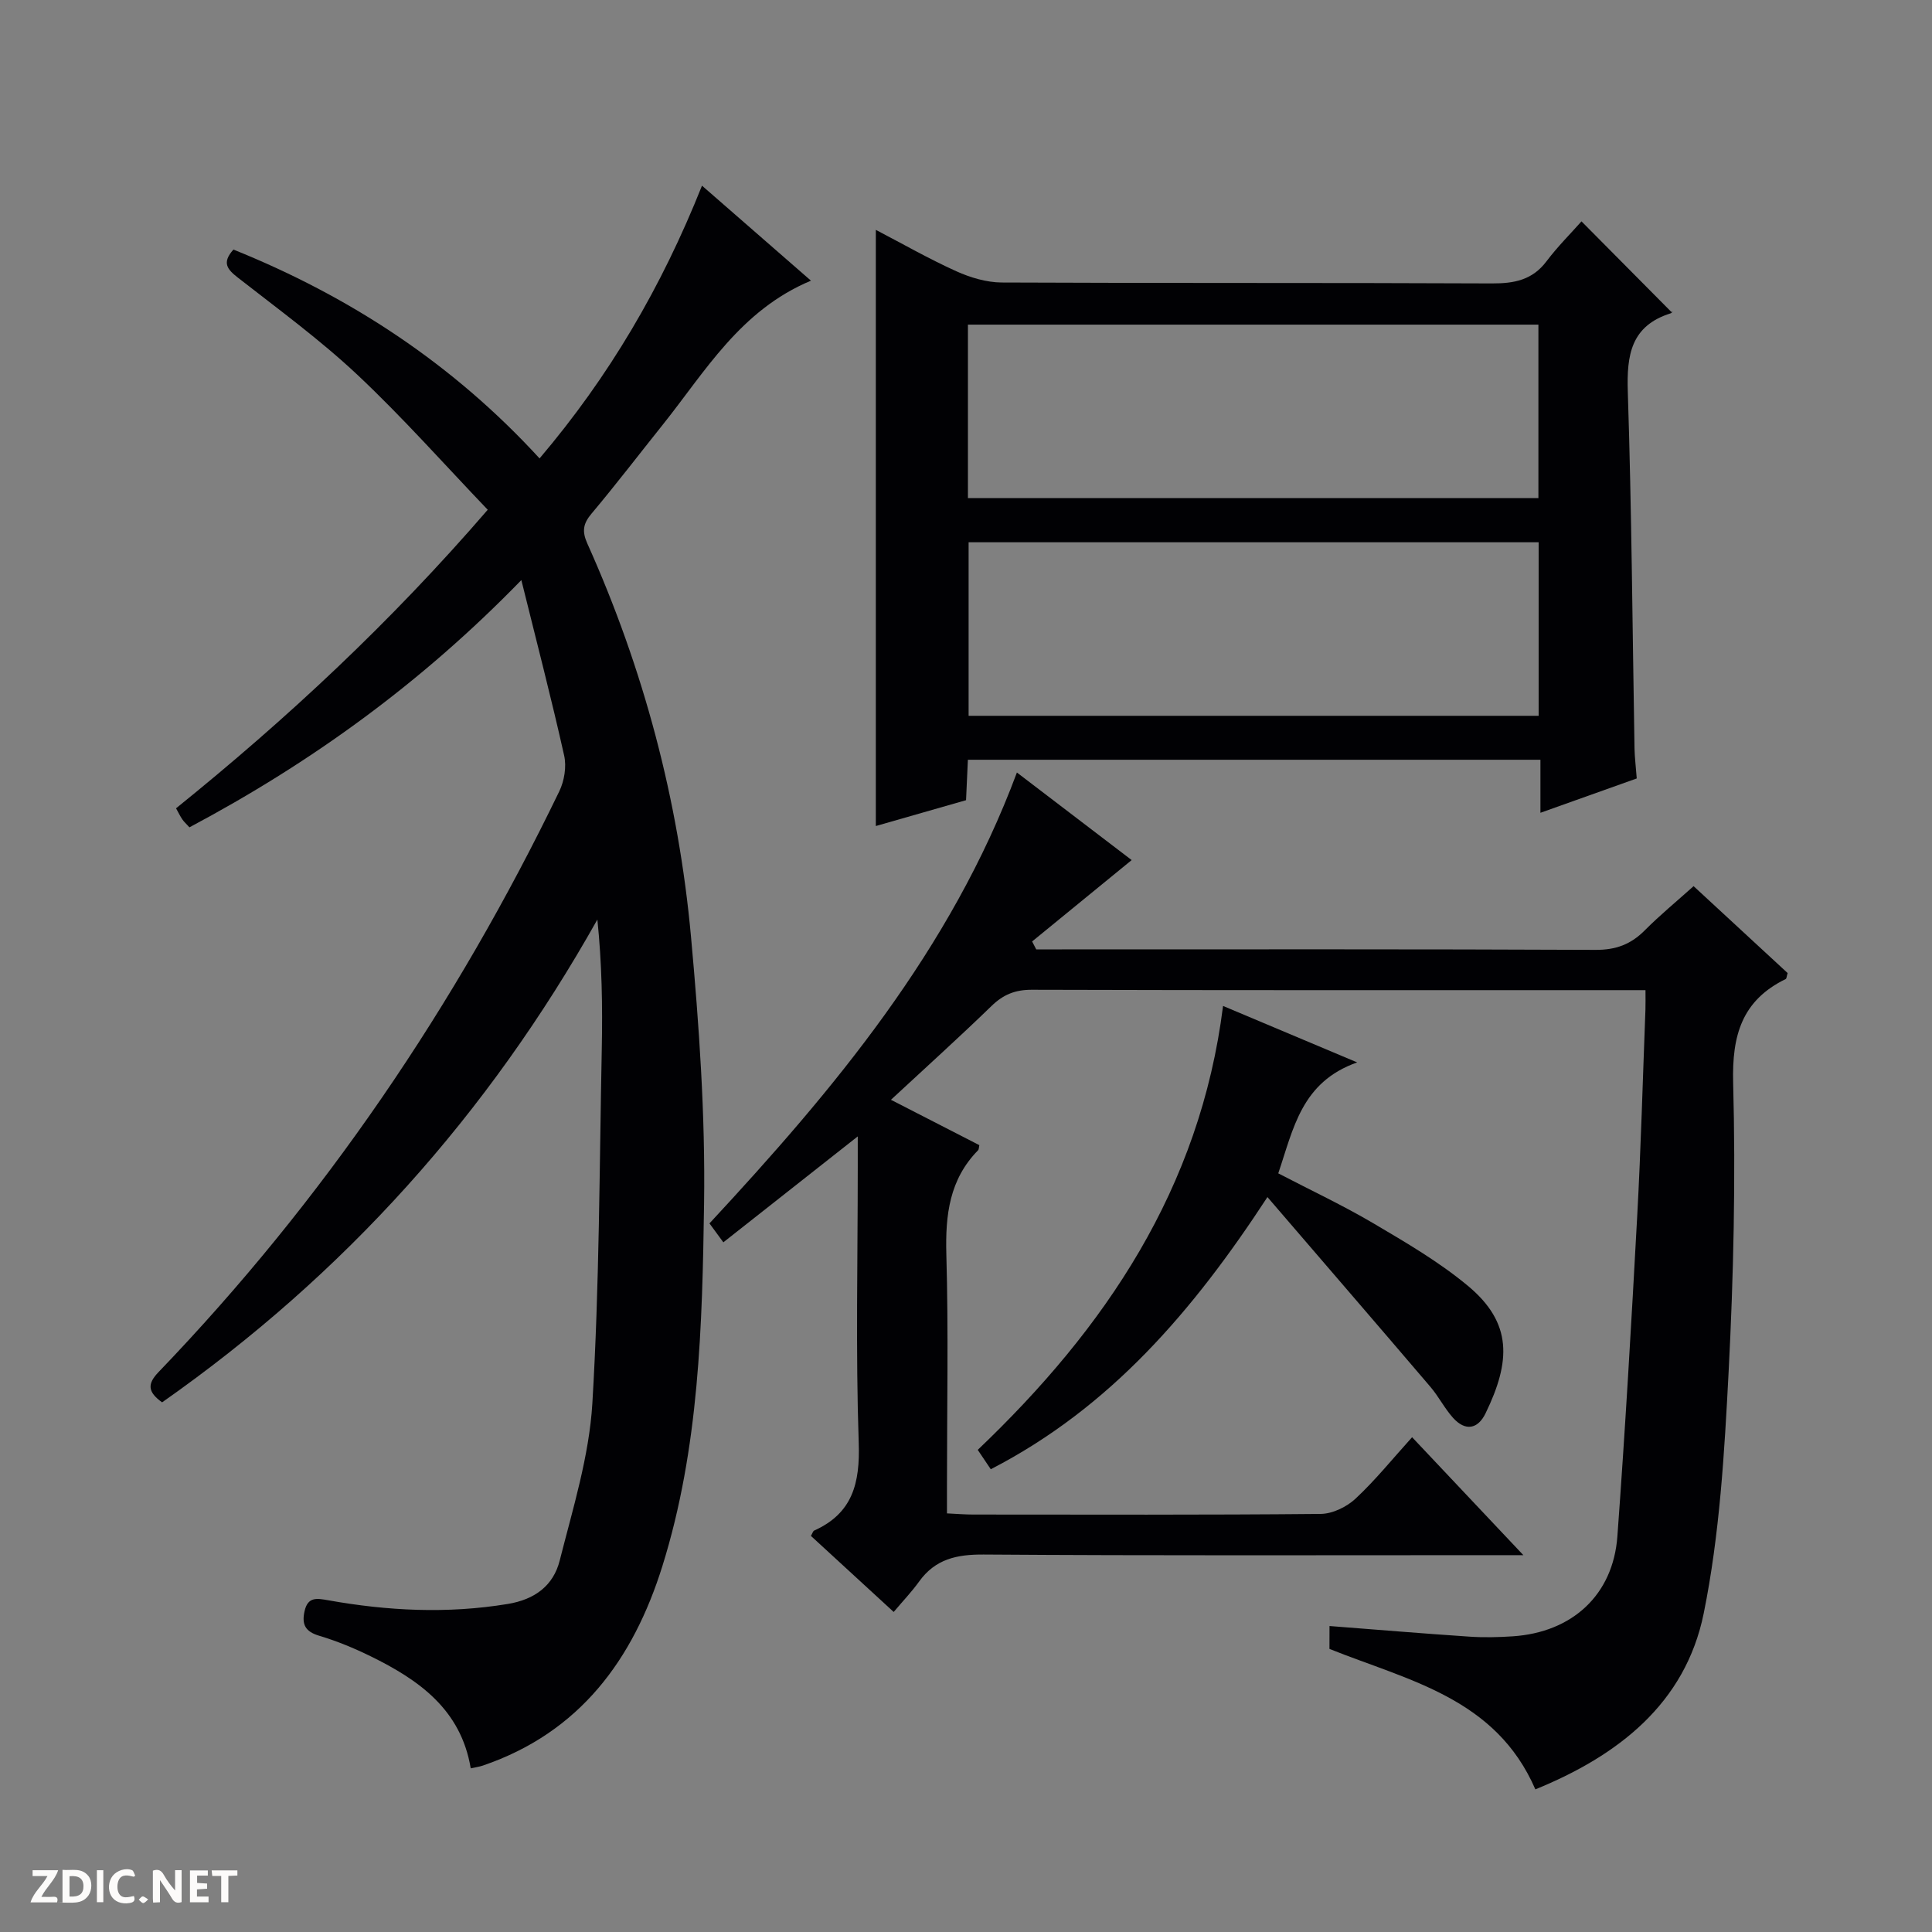 <svg enable-background="new 0 0 400 400" viewBox="0 0 400 400" xmlns="http://www.w3.org/2000/svg"><rect x="0" y="0" width="400" height="400" fill="#808080" stroke="none"/><g fill="#fcfbfa"><path d="m37.59 393.81c-.92.31-1.52.05-2-.78-.7-1.2-1.52-2.34-2.47-3.78v4.59c-.55.03-.95.05-1.41.07-.03-.37-.06-.64-.06-.91 0-1.91 0-3.81 0-5.7 1.13-.41 1.77-.03 2.29.91.62 1.11 1.38 2.14 2.31 3.19v-4.2h1.35v6.61z"/><path d="m12.94 393.88v-6.75c1.9.19 3.93-.54 5.37 1.29.8 1.01.78 2.88.03 3.97-1.37 1.97-3.4 1.51-6.4 1.49m2.45-1.22c2.04.12 2.92-.58 2.89-2.21-.03-1.51-.98-2.19-2.89-2z"/><path d="m11.81 393.87h-5.49c.68-2.18 2.47-3.48 3.51-5.45h-3.08v-1.21h5.29c-.71 2.13-2.44 3.48-3.47 5.51.86 0 1.63.04 2.39-.01.79-.05 1.14.21.85 1.16"/><path d="m39.33 393.86v-6.61h3.7v1.07h-2.22v1.52c.68.04 1.34.09 2.07.13v1.07c-.72.05-1.38.09-2.1.14v1.48h2.4v1.19h-3.85z"/><path d="m27.71 388.56c-1.15-.3-2.46-.61-3.1.64-.37.73-.41 1.93-.06 2.67.63 1.35 1.99.93 3.17.68.35.94-.01 1.32-.93 1.46-1.62.25-3.05-.27-3.76-1.48-.73-1.24-.6-3.03.31-4.17.88-1.11 2.71-1.7 4-1.16.32.13.44.74.65 1.12-.1.08-.19.16-.28.24"/><path d="m49.15 387.24v1.07c-.59.02-1.17.05-1.87.08v5.44h-1.48v-5.44h-1.85c-.05-.4-.08-.73-.13-1.15z"/><path d="m20.06 387.21h1.33v6.62h-1.33z"/><path d="m30.68 393.25c-.39.38-.8.79-1.05.76-.32-.05-.6-.45-.9-.7.26-.24.51-.64.8-.67.29-.04.62.3 1.15.61"/></g><path d="m33.56 290.34c-2.99-2.15-3.1-3.81-.74-6.26 34.17-35.57 61.53-75.89 82.97-120.24 1.05-2.16 1.53-5.12 1.01-7.42-2.63-11.77-5.67-23.44-8.86-36.32-20.74 21.35-43.52 37.79-68.72 51.19-.64-.71-1.13-1.14-1.48-1.66-.45-.66-.79-1.38-1.29-2.28 22.96-18.53 44.37-38.45 64.53-61.81-9-9.4-17.57-19.09-26.96-27.92-7.74-7.27-16.39-13.59-24.77-20.14-2.2-1.72-3.37-3.08-.92-5.81 24.19 9.74 45.48 23.71 63.38 43.24 14.4-16.95 25.27-35.48 33.63-56.47 7.6 6.62 14.85 12.94 22.56 19.67-14.67 6.14-21.9 18.85-30.76 29.92-4.89 6.11-9.64 12.33-14.67 18.31-1.76 2.09-2 3.67-.87 6.19 11.65 25.96 18.9 53.18 21.47 81.47 1.67 18.35 2.97 36.84 2.7 55.24-.37 25.21-1 50.59-8.63 75-6.05 19.36-17.1 34.45-37.16 41.3-.77.26-1.59.37-2.52.58-2.03-12.22-10.77-18.33-20.75-23.22-3.41-1.67-6.98-3.15-10.61-4.23-2.88-.86-3.66-2.31-3.05-5.07.67-3.05 2.54-2.7 4.91-2.28 12.32 2.2 24.65 2.82 37.13.77 5.7-.93 9.49-3.85 10.79-8.99 2.72-10.75 6.1-21.59 6.76-32.54 1.46-24.39 1.46-48.87 1.95-73.32.18-8.88.03-17.77-.91-26.86-22.63 40.32-52.41 73.51-90.12 99.96z" fill="#010104"/><path d="m275.26 336.65c9.84.76 19.41 1.56 28.98 2.2 2.98.2 6 .13 8.99-.07 12.29-.83 20.74-8.57 21.63-20.68 1.62-22.05 2.9-44.12 4.1-66.2.78-14.28 1.16-28.58 1.71-42.87.04-1.13.01-2.26.01-4.03-2.04 0-3.81 0-5.58 0-40.49 0-80.98.04-121.47-.08-3.45-.01-5.91.99-8.35 3.36-6.55 6.36-13.33 12.47-20.82 19.42 7.26 3.73 12.8 6.57 18.3 9.39-.11.49-.08.88-.26 1.06-5.93 6.04-6.79 13.38-6.57 21.51.45 15.98.13 31.99.13 47.98v5.69c2.14.1 3.76.24 5.39.24 23.99.01 47.99.1 71.98-.13 2.44-.02 5.37-1.44 7.2-3.14 4.11-3.83 7.67-8.25 11.73-12.74 7.51 7.97 14.78 15.67 23.04 24.42-2.86 0-4.55 0-6.25 0-35.16 0-70.32.12-105.47-.13-5.6-.04-10.03.93-13.38 5.58-1.55 2.16-3.41 4.09-5.27 6.31-6.21-5.7-11.7-10.75-17.14-15.75.35-.6.44-1 .67-1.1 7.96-3.58 9.51-9.81 9.23-18.13-.64-18.97-.2-37.98-.2-56.98 0-1.77 0-3.54 0-6.5-9.79 7.72-18.61 14.67-27.83 21.93-.95-1.29-1.77-2.41-2.87-3.92 25.71-27.7 49.94-56.53 63.65-93.35 8.59 6.55 16.33 12.46 23.76 18.13-6.95 5.68-13.78 11.27-20.61 16.85.28.55.57 1.09.85 1.64h5.32c36.82 0 73.65-.07 110.47.1 4.19.02 7.29-1.12 10.17-4.01 3.14-3.16 6.6-6 10.14-9.18 6.7 6.19 13.14 12.14 19.47 17.99-.2.66-.21 1.14-.4 1.24-9.07 4.43-11.14 11.65-10.88 21.47.53 19.95.09 39.96-.94 59.9-.87 16.71-1.84 33.61-5.15 49.94-3.81 18.76-17.83 29.52-34.86 36.46-8.21-18.95-26.27-22.52-42.63-29.08.01-1.33.01-2.91.01-4.74z" fill="#010104"/><path d="m338.87 161.17c-6.51 2.32-12.88 4.59-19.94 7.11 0-3.93 0-7.31 0-10.98-39.78 0-79 0-118.54 0-.13 2.81-.25 5.42-.38 8.37-6.18 1.77-12.35 3.54-18.68 5.35 0-41.13 0-81.96 0-123.43 5.58 2.91 11 6.01 16.66 8.57 2.91 1.31 6.25 2.31 9.4 2.33 33.83.16 67.65.03 101.48.19 4.64.02 8.4-.7 11.33-4.6 2.3-3.05 5.04-5.77 7.23-8.25 6.59 6.64 12.51 12.61 18.66 18.81.34-.51.16.12-.2.23-8.21 2.59-9.12 8.6-8.87 16.25.8 24.62.96 49.26 1.39 73.9.04 1.81.27 3.61.46 6.15zm-138.47-93.96v35.92h118.11c0-12.21 0-23.96 0-35.92-39.39 0-78.47 0-118.11 0zm118.16 45.06c-39.45 0-78.64 0-118.02 0v35.93h118.02c0-12.15 0-23.91 0-35.93z" fill="#010104"/><path d="m205.13 304.19c-.98-1.45-1.71-2.54-2.7-4.01 26.37-25.13 46.03-54.04 50.79-91.91 8.94 3.76 17.55 7.39 27.77 11.69-11.56 4.07-13.19 13.7-16.34 22.97 6.66 3.47 13.38 6.62 19.74 10.37 6.71 3.96 13.53 7.94 19.49 12.89 9.33 7.74 8.89 15.7 3.69 26.42-1.61 3.32-4.22 3.74-6.74.93-1.76-1.96-2.97-4.41-4.69-6.42-10.99-12.88-22.05-25.69-33.73-39.28-15.4 23.57-32.52 43.58-57.28 56.35z" fill="#010104"/></svg>